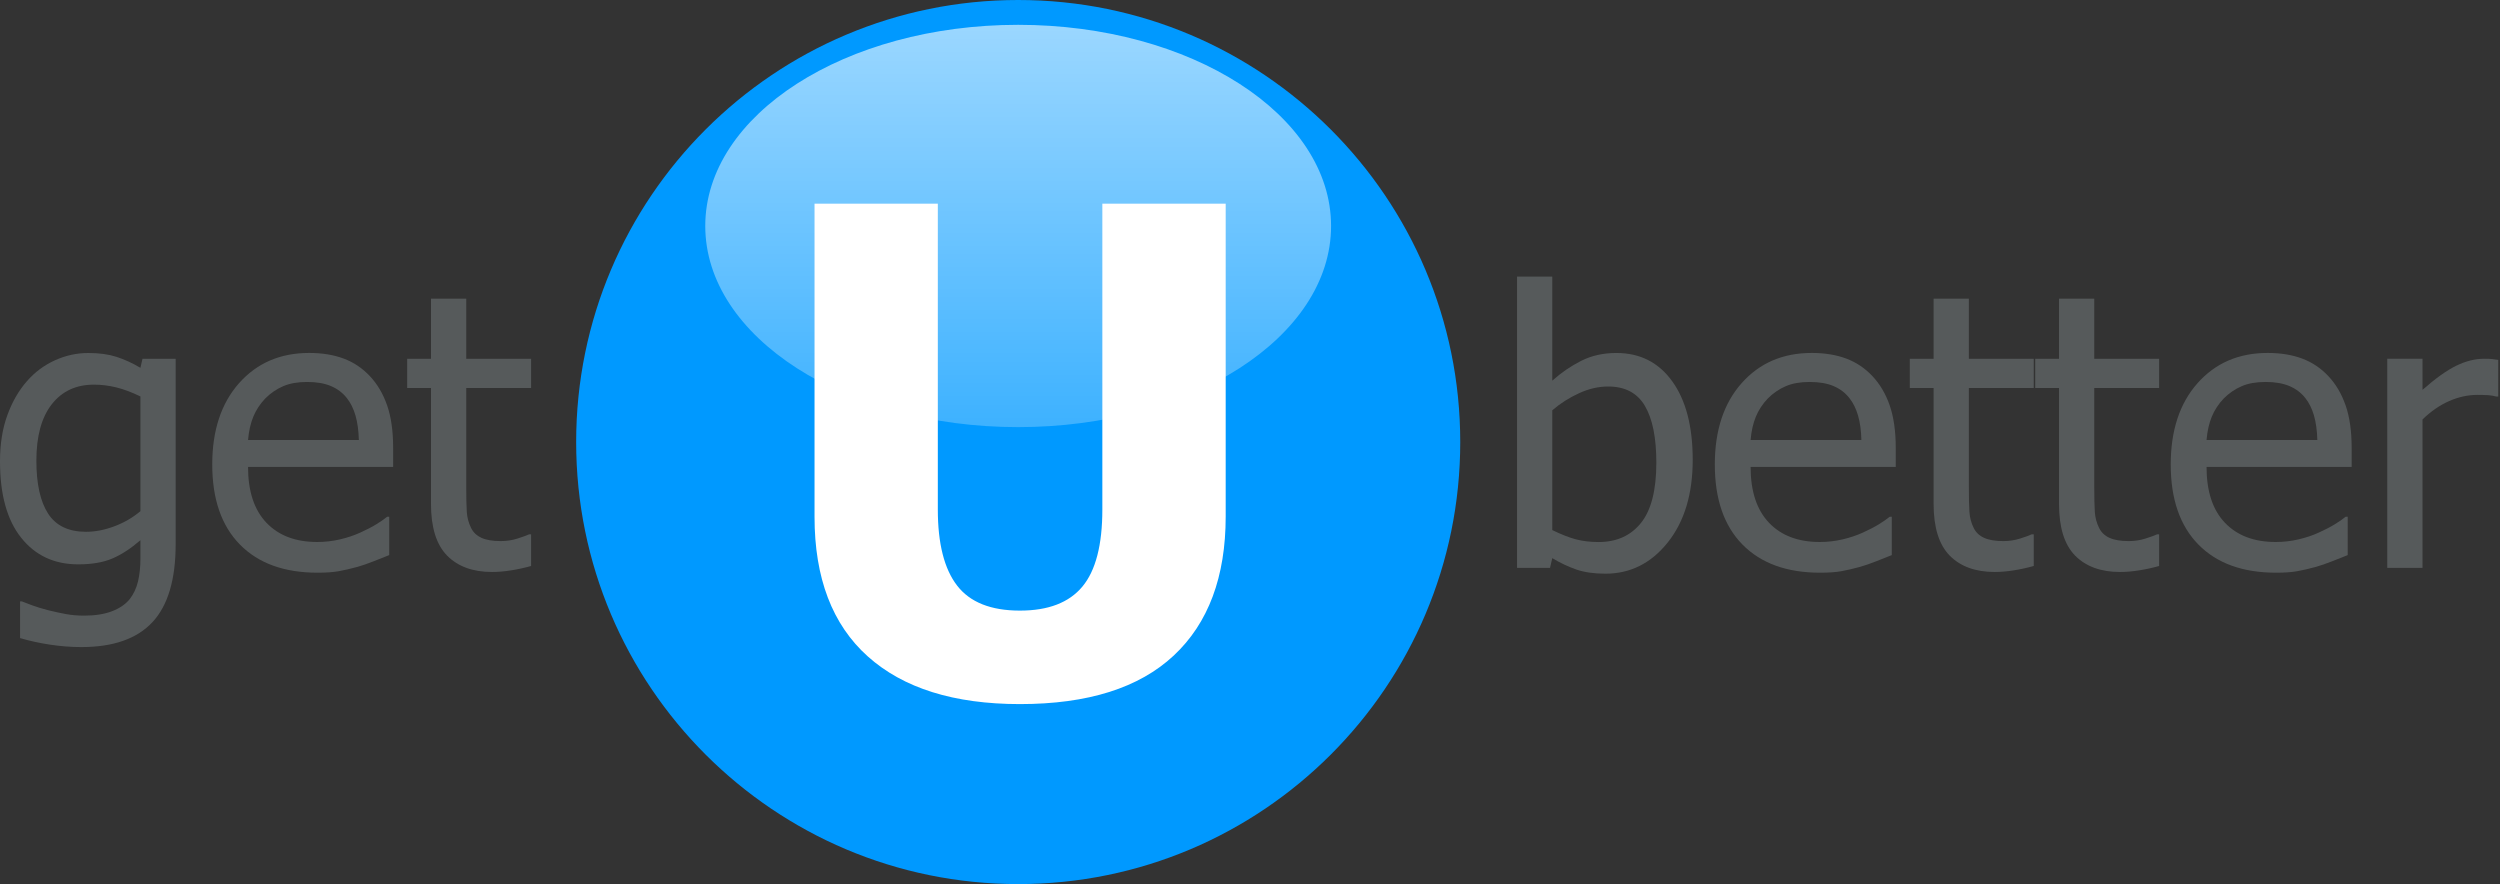 <svg width="1018" height="360" viewBox="0 0 1018 360" fill="none" xmlns="http://www.w3.org/2000/svg">
<rect x="0" y="0" width="1018" height="360" fill="#333333" stroke="none"/>
<path d="M57.182 208.159V161.432C53.615 159.702 50.318 158.473 47.298 157.729C44.262 156.995 41.256 156.627 38.251 156.627C30.965 156.627 25.243 159.294 21.072 164.631C16.897 169.962 14.812 177.62 14.812 187.579C14.812 197.023 16.406 204.21 19.588 209.143C22.764 214.071 27.913 216.546 35.045 216.546C38.758 216.546 42.587 215.803 46.531 214.319C50.474 212.855 54.025 210.793 57.182 208.159ZM8.933 244.9C9.901 245.295 11.323 245.838 13.211 246.533C15.097 247.219 17.231 247.864 19.623 248.479C22.268 249.13 24.707 249.669 26.951 250.072C29.187 250.479 31.636 250.686 34.283 250.686C38.702 250.686 42.457 250.093 45.537 248.926C48.615 247.767 51.021 246.13 52.754 244.055C54.377 241.977 55.528 239.549 56.189 236.806C56.846 234.065 57.182 230.942 57.182 227.439V219.965C53.312 223.325 49.521 225.805 45.806 227.396C42.089 229 37.436 229.804 31.837 229.804C22.114 229.804 14.377 226.191 8.624 218.977C2.875 211.766 0 201.391 0 187.875C0 180.811 0.991 174.559 2.983 169.085C4.968 163.626 7.635 158.99 10.999 155.18C14.2 151.517 17.99 148.699 22.371 146.716C26.741 144.734 31.277 143.742 35.957 143.742C40.383 143.742 44.214 144.267 47.444 145.31C50.679 146.359 53.921 147.841 57.182 149.773L58.018 146.111H71.527V221.565C71.527 236.007 68.375 246.597 62.064 253.349C55.753 260.116 46.11 263.489 33.136 263.489C28.96 263.489 24.693 263.162 20.345 262.499C15.995 261.837 11.94 260.944 8.174 259.831V244.9H8.933Z" fill="#565A5B"/>
<path d="M146.128 179.17C146.017 175.304 145.562 171.971 144.748 169.176C143.935 166.376 142.762 164.017 141.235 162.092C139.556 159.955 137.409 158.328 134.781 157.213C132.162 156.093 128.921 155.535 125.055 155.535C121.235 155.535 117.992 156.101 115.321 157.257C112.647 158.403 110.219 160.058 108.028 162.243C105.892 164.482 104.263 166.963 103.145 169.676C102.027 172.396 101.313 175.554 101.005 179.17H146.128ZM129.325 233.203C115.739 233.203 105.189 229.376 97.683 221.729C90.178 214.089 86.426 203.225 86.426 189.143C86.426 175.28 90.062 164.239 97.342 156.03C104.619 147.824 114.139 143.717 125.896 143.717C131.184 143.717 135.864 144.484 139.939 146.009C144.007 147.528 147.574 149.917 150.623 153.173C153.682 156.424 156.022 160.403 157.651 165.105C159.274 169.8 160.087 175.554 160.087 182.368V190.139H101.005C101.005 200.053 103.498 207.624 108.487 212.858C113.473 218.092 120.37 220.701 129.179 220.701C132.328 220.701 135.413 220.346 138.447 219.639C141.477 218.931 144.217 218.005 146.652 216.895C149.253 215.726 151.44 214.595 153.223 213.497C155.002 212.405 156.48 211.383 157.651 210.42H158.49V226.037C156.807 226.694 154.72 227.533 152.229 228.517C149.74 229.513 147.496 230.282 145.51 230.843C142.717 231.6 140.178 232.192 137.915 232.596C135.65 233.004 132.789 233.203 129.325 233.203Z" fill="#565A5B"/>
<path d="M200.384 232.91C192.547 232.91 186.44 230.681 182.068 226.245C177.685 221.79 175.499 214.771 175.499 205.162V157.982H165.802V146.094H175.499V121.628H189.854V146.094H216.268V157.982H189.854V198.451C189.854 202.782 189.926 206.098 190.077 208.443C190.233 210.776 190.815 212.962 191.833 214.988C192.699 216.78 194.102 218.116 196.031 218.996C197.97 219.886 200.583 220.332 203.9 220.332C206.239 220.332 208.504 219.997 210.689 219.31C212.873 218.611 214.454 218.046 215.425 217.589H216.268V230.468C213.566 231.23 210.831 231.827 208.06 232.26C205.285 232.695 202.728 232.91 200.384 232.91Z" fill="#565A5B"/>
<path d="M674.463 188.395C674.463 178.243 672.91 170.527 669.801 165.271C666.698 160.006 661.71 157.383 654.841 157.383C650.918 157.383 646.962 158.289 642.971 160.126C638.973 161.953 635.34 164.272 632.085 167.064V215.846C635.702 217.617 638.907 218.871 641.71 219.619C644.515 220.354 647.594 220.716 650.954 220.716C658.273 220.716 664.033 218.132 668.196 212.948C672.372 207.77 674.463 199.585 674.463 188.395ZM689.274 187.269C689.274 201.189 685.879 212.383 679.117 220.876C672.345 229.361 663.876 233.606 653.702 233.606C649.059 233.606 645.103 233.03 641.829 231.891C638.551 230.742 635.299 229.211 632.085 227.277L631.175 231.237H617.743V112.64H632.085V155.007C635.702 151.768 639.63 149.07 643.842 146.942C648.066 144.8 652.858 143.733 658.196 143.733C667.809 143.733 675.407 147.578 680.943 155.281C686.499 162.979 689.274 173.646 689.274 187.269Z" fill="#565A5B"/>
<path d="M757.959 179.17C757.862 175.304 757.415 171.971 756.585 169.176C755.771 166.376 754.601 164.017 753.068 162.092C751.396 159.955 749.252 158.328 746.64 157.213C744.011 156.093 740.767 155.535 736.899 155.535C733.078 155.535 729.829 156.101 727.161 157.257C724.494 158.403 722.06 160.058 719.867 162.243C717.738 164.482 716.094 166.963 714.985 169.676C713.859 172.396 713.142 175.554 712.847 179.17H757.959ZM741.164 233.203C727.58 233.203 717.037 229.376 709.522 221.729C702.022 214.089 698.273 203.225 698.273 189.143C698.273 175.28 701.909 164.239 709.189 156.03C716.46 147.824 725.98 143.717 737.738 143.717C743.029 143.717 747.705 144.484 751.785 146.009C755.843 147.528 759.41 149.917 762.469 153.173C765.523 156.424 767.862 160.403 769.495 165.105C771.112 169.8 771.948 175.554 771.948 182.368V190.139H712.847C712.847 200.053 715.351 207.624 720.331 212.858C725.318 218.092 732.215 220.701 741.015 220.701C744.165 220.701 747.269 220.346 750.303 219.639C753.321 218.931 756.052 218.005 758.508 216.895C761.09 215.726 763.277 214.595 765.059 213.497C766.844 212.405 768.315 211.383 769.495 210.42H770.331V226.037C768.659 226.694 766.563 227.533 764.08 228.517C761.581 229.513 759.338 230.282 757.36 230.843C754.549 231.6 752.016 232.192 749.765 232.596C747.49 233.004 744.618 233.203 741.164 233.203Z" fill="#565A5B"/>
<path d="M812.258 232.91C804.423 232.91 798.313 230.681 793.921 226.245C789.549 221.79 787.364 214.771 787.364 205.162V157.982H777.667V146.094H787.364V121.628H801.72V146.094H828.137V157.982H801.72V198.451C801.72 202.782 801.789 206.098 801.952 208.443C802.101 210.776 802.677 212.962 803.695 214.988C804.564 216.78 805.954 218.116 807.905 218.996C809.833 219.886 812.451 220.332 815.764 220.332C818.109 220.332 820.365 219.997 822.553 219.31C824.73 218.611 826.327 218.046 827.284 217.589H828.137V230.468C825.43 231.23 822.694 231.827 819.919 232.26C817.154 232.695 814.586 232.91 812.258 232.91Z" fill="#565A5B"/>
<path d="M863.32 232.91C855.469 232.91 849.376 230.681 844.989 226.245C840.609 221.79 838.432 214.771 838.432 205.162V157.982H828.735V146.094H838.432V121.628H852.785V146.094H879.194V157.982H852.785V198.451C852.785 202.782 852.857 206.098 853.006 208.443C853.163 210.776 853.745 212.962 854.763 214.988C855.632 216.78 857.02 218.116 858.962 218.996C860.896 219.886 863.508 220.332 866.832 220.332C869.166 220.332 871.428 219.997 873.61 219.31C875.798 218.611 877.381 218.046 878.341 217.589H879.194V230.468C876.493 231.23 873.762 231.827 870.987 232.26C868.212 232.695 865.651 232.91 863.32 232.91Z" fill="#565A5B"/>
<path d="M943.618 179.17C943.51 175.304 943.058 171.971 942.244 169.176C941.43 166.376 940.26 164.017 938.735 162.092C937.055 159.955 934.9 158.328 932.277 157.213C929.662 156.093 926.415 155.535 922.55 155.535C918.732 155.535 915.471 156.101 912.82 157.257C910.141 158.403 907.711 160.058 905.523 162.243C903.386 164.482 901.752 166.963 900.638 169.676C899.518 172.396 898.806 175.554 898.508 179.17H943.618ZM926.834 233.203C913.228 233.203 902.685 229.376 895.179 221.729C887.67 214.089 883.923 203.225 883.923 189.143C883.923 175.28 887.551 164.239 894.834 156.03C902.114 147.824 911.628 143.717 923.386 143.717C928.688 143.717 933.364 144.484 937.433 146.009C941.499 147.528 945.077 149.917 948.122 153.173C951.182 156.424 953.499 160.403 955.143 165.105C956.776 169.8 957.593 175.554 957.593 182.368V190.139H898.508C898.508 200.053 900.988 207.624 905.981 212.858C910.972 218.092 917.874 220.701 926.671 220.701C929.824 220.701 932.911 220.346 935.94 219.639C938.972 218.931 941.717 218.005 944.15 216.895C946.743 215.726 948.925 214.595 950.713 213.497C952.503 212.405 953.973 211.383 955.143 210.42H955.982V226.037C954.296 226.694 952.211 227.533 949.722 228.517C947.223 229.513 944.991 230.282 943.008 230.843C940.208 231.6 937.675 232.192 935.411 232.596C933.126 233.004 930.282 233.203 926.834 233.203Z" fill="#565A5B"/>
<path d="M1017.28 161.482H1016.52C1015.46 161.181 1014.33 160.982 1013.12 160.907C1011.93 160.844 1010.49 160.8 1008.81 160.8C1004.94 160.8 1001.1 161.636 997.289 163.313C993.463 164.991 989.854 167.486 986.447 170.795V231.226H972.089V146.09H986.447V158.744C991.686 154.119 996.254 150.85 1000.14 148.948C1004.03 147.045 1007.81 146.09 1011.48 146.09C1012.95 146.09 1014.07 146.125 1014.81 146.205C1015.54 146.28 1016.36 146.39 1017.28 146.55V161.482Z" fill="#565A5B"/>
<path d="M594.613 180C594.613 279.411 514.024 360 414.613 360C315.202 360 234.613 279.411 234.613 180C234.613 80.589 315.202 0 414.613 0C514.024 0 594.613 80.589 594.613 180Z" fill="#0099FF"/>
<path d="M542.014 92.017C542.014 137.255 484.968 173.928 414.598 173.928C344.229 173.928 287.183 137.255 287.183 92.017C287.183 46.78 344.229 10.107 414.598 10.107C484.968 10.107 542.014 46.78 542.014 92.017Z" fill="url(#paint0_linear_18_49)"/>
<path d="M415.314 286.707C388.467 286.707 367.81 280.236 353.357 267.286C338.899 254.332 331.677 235.364 331.677 210.439V82.939H381.882V207.48C381.882 221.333 384.497 231.665 389.736 238.452C394.977 245.251 403.504 248.64 415.314 248.64C426.859 248.64 435.33 245.38 440.754 238.855C446.172 232.337 448.875 221.874 448.875 207.48V82.939H499.102V210.3C499.102 234.884 492.048 253.756 477.949 266.942C463.844 280.123 442.974 286.707 415.314 286.707Z" fill="white"/>
<defs>
<linearGradient id="paint0_linear_18_49" x1="508.642" y1="0" x2="508.642" y2="360" gradientUnits="userSpaceOnUse">
<stop stop-color="white" stop-opacity="0.63"/>
<stop offset="0.781" stop-color="white" stop-opacity="0"/>
</linearGradient>
</defs>
</svg>
